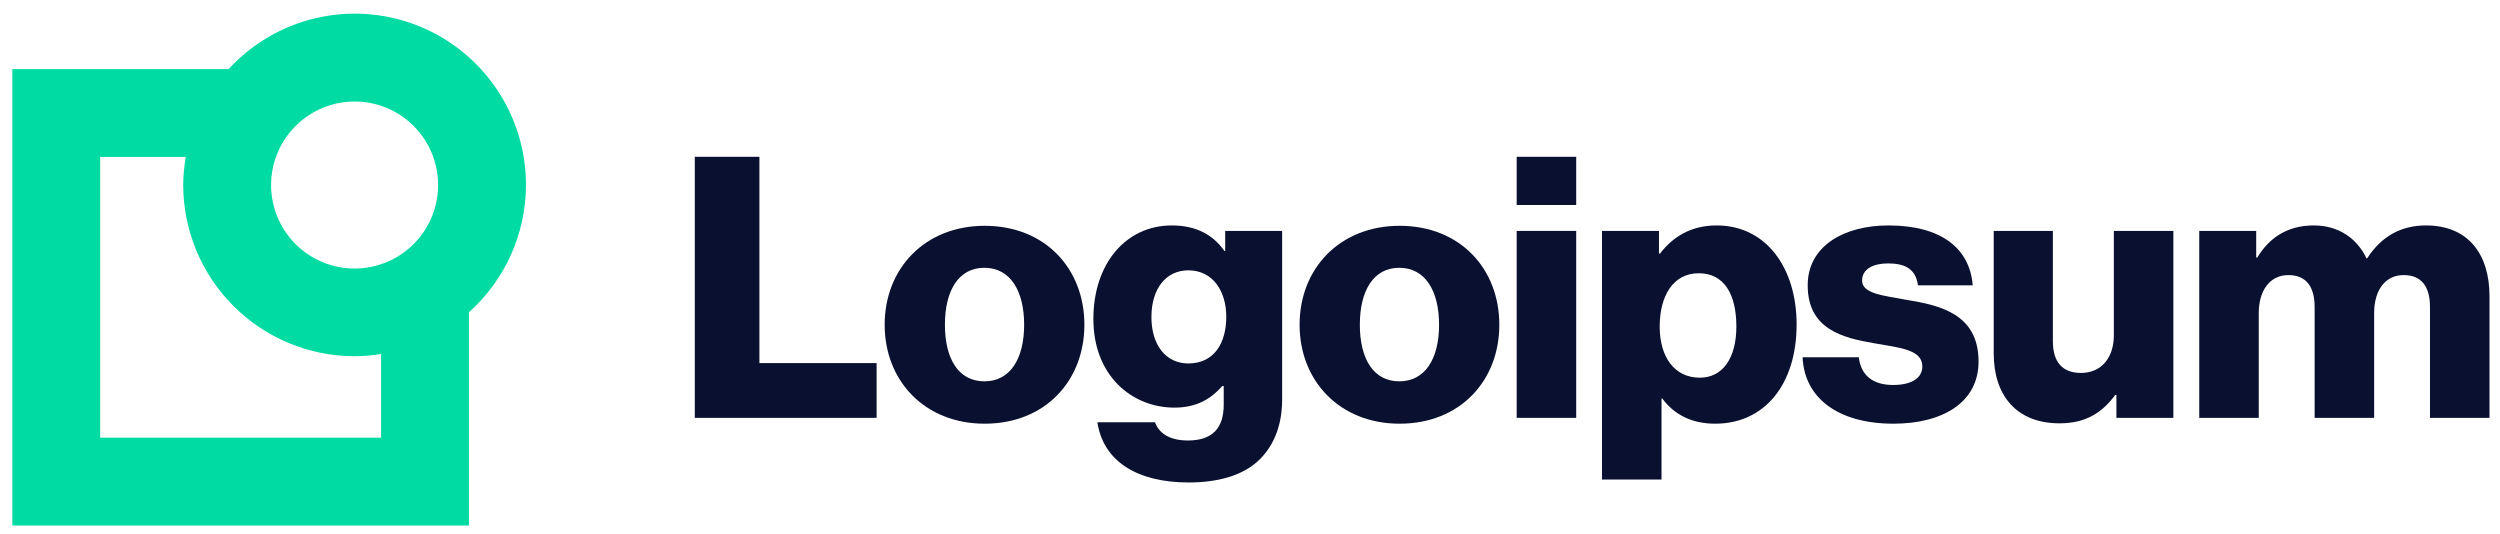 <svg xmlns="http://www.w3.org/2000/svg" width="178" height="38" viewBox="0 0 178 38" fill="none"><path d="M37.449 13.162C37.449 10.706 36.708 8.308 35.322 6.281C33.935 4.254 31.969 2.693 29.681 1.802C27.393 0.911 24.889 0.732 22.497 1.289C20.105 1.845 17.937 3.111 16.277 4.92H0.879V37.419H33.39V22.231C34.666 21.089 35.687 19.692 36.386 18.129C37.086 16.567 37.448 14.874 37.449 13.162ZM31.194 13.162C31.196 14.339 30.849 15.49 30.197 16.469C29.545 17.449 28.617 18.213 27.531 18.665C26.445 19.117 25.248 19.237 24.094 19.009C22.94 18.781 21.879 18.215 21.046 17.384C20.213 16.553 19.645 15.493 19.415 14.339C19.184 13.185 19.302 11.989 19.751 10.902C20.201 9.814 20.963 8.885 21.941 8.231C22.92 7.577 24.07 7.227 25.247 7.227C26.822 7.227 28.332 7.852 29.447 8.965C30.562 10.078 31.19 11.587 31.194 13.162ZM27.134 31.163H7.134V11.176H13.229C13.112 11.831 13.05 12.496 13.044 13.162C13.048 16.397 14.334 19.499 16.622 21.787C18.91 24.075 22.011 25.361 25.247 25.364C25.879 25.361 26.51 25.307 27.134 25.204V31.163Z" fill="#00DAA3"></path><path d="M49.469 29.751H62.415V25.852H54.07V11.164H49.469V29.751Z" fill="#0A102F"></path><path d="M70.085 27.151C68.24 27.151 67.278 25.54 67.278 23.122C67.278 20.704 68.24 19.066 70.085 19.066C71.931 19.066 72.919 20.704 72.919 23.122C72.919 25.54 71.931 27.151 70.085 27.151ZM70.111 30.167C74.401 30.167 77.208 27.125 77.208 23.122C77.208 19.118 74.401 16.077 70.111 16.077C65.848 16.077 62.988 19.118 62.988 23.122C62.988 27.125 65.848 30.167 70.111 30.167Z" fill="#0A102F"></path><path d="M84.633 34.352C86.609 34.352 88.35 33.91 89.52 32.871C90.586 31.909 91.288 30.453 91.288 28.451V16.441H87.233V17.871H87.18C86.4 16.753 85.205 16.051 83.437 16.051C80.135 16.051 77.848 18.806 77.848 22.706C77.848 26.788 80.629 29.023 83.619 29.023C85.231 29.023 86.245 28.373 87.025 27.489H87.129V28.815C87.129 30.427 86.375 31.363 84.581 31.363C83.177 31.363 82.475 30.765 82.241 30.063H78.134C78.55 32.845 80.967 34.352 84.633 34.352ZM84.607 25.878C83.021 25.878 81.981 24.578 81.981 22.576C81.981 20.548 83.021 19.248 84.607 19.248C86.375 19.248 87.311 20.756 87.311 22.55C87.311 24.422 86.453 25.878 84.607 25.878Z" fill="#0A102F"></path><path d="M99.628 27.151C97.783 27.151 96.821 25.54 96.821 23.122C96.821 20.704 97.783 19.066 99.628 19.066C101.474 19.066 102.462 20.704 102.462 23.122C102.462 25.54 101.474 27.151 99.628 27.151ZM99.654 30.167C103.943 30.167 106.751 27.125 106.751 23.122C106.751 19.118 103.943 16.077 99.654 16.077C95.391 16.077 92.531 19.118 92.531 23.122C92.531 27.125 95.391 30.167 99.654 30.167Z" fill="#0A102F"></path><path d="M107.988 29.751H112.226V16.441H107.988V29.751ZM107.988 14.595H112.226V11.164H107.988V14.595Z" fill="#0A102F"></path><path d="M114.062 34.144H118.3V28.373H118.352C119.184 29.491 120.405 30.167 122.121 30.167C125.605 30.167 127.919 27.411 127.919 23.096C127.919 19.093 125.761 16.051 122.225 16.051C120.405 16.051 119.106 16.857 118.196 18.053H118.118V16.441H114.062V34.144ZM121.03 26.891C119.21 26.891 118.17 25.41 118.17 23.252C118.17 21.094 119.106 19.456 120.952 19.456C122.772 19.456 123.629 20.964 123.629 23.252C123.629 25.514 122.641 26.891 121.03 26.891Z" fill="#0A102F"></path><path d="M134.816 30.167C138.301 30.167 140.873 28.659 140.873 25.747C140.873 22.342 138.118 21.744 135.779 21.354C134.088 21.042 132.581 20.912 132.581 19.976C132.581 19.144 133.386 18.755 134.426 18.755C135.596 18.755 136.402 19.118 136.558 20.314H140.457C140.25 17.689 138.222 16.051 134.452 16.051C131.307 16.051 128.708 17.507 128.708 20.314C128.708 23.434 131.177 24.058 133.491 24.448C135.258 24.76 136.871 24.89 136.871 26.086C136.871 26.943 136.064 27.411 134.79 27.411C133.386 27.411 132.503 26.762 132.346 25.436H128.344C128.473 28.373 130.917 30.167 134.816 30.167Z" fill="#0A102F"></path><path d="M146.633 30.141C148.479 30.141 149.648 29.413 150.611 28.113H150.688V29.751H154.744V16.441H150.506V23.876C150.506 25.461 149.622 26.553 148.167 26.553C146.814 26.553 146.165 25.747 146.165 24.292V16.441H141.953V25.175C141.953 28.139 143.566 30.141 146.633 30.141Z" fill="#0A102F"></path><path d="M156.586 29.751H160.823V22.29C160.823 20.704 161.603 19.586 162.929 19.586C164.202 19.586 164.801 20.418 164.801 21.848V29.751H169.039V22.29C169.039 20.704 169.793 19.586 171.144 19.586C172.418 19.586 173.015 20.418 173.015 21.848V29.751H177.253V21.094C177.253 18.105 175.746 16.051 172.73 16.051C171.014 16.051 169.584 16.779 168.544 18.391H168.492C167.816 16.961 166.491 16.051 164.749 16.051C162.825 16.051 161.551 16.961 160.719 18.338H160.641V16.441H156.586V29.751Z" fill="#0A102F"></path></svg>